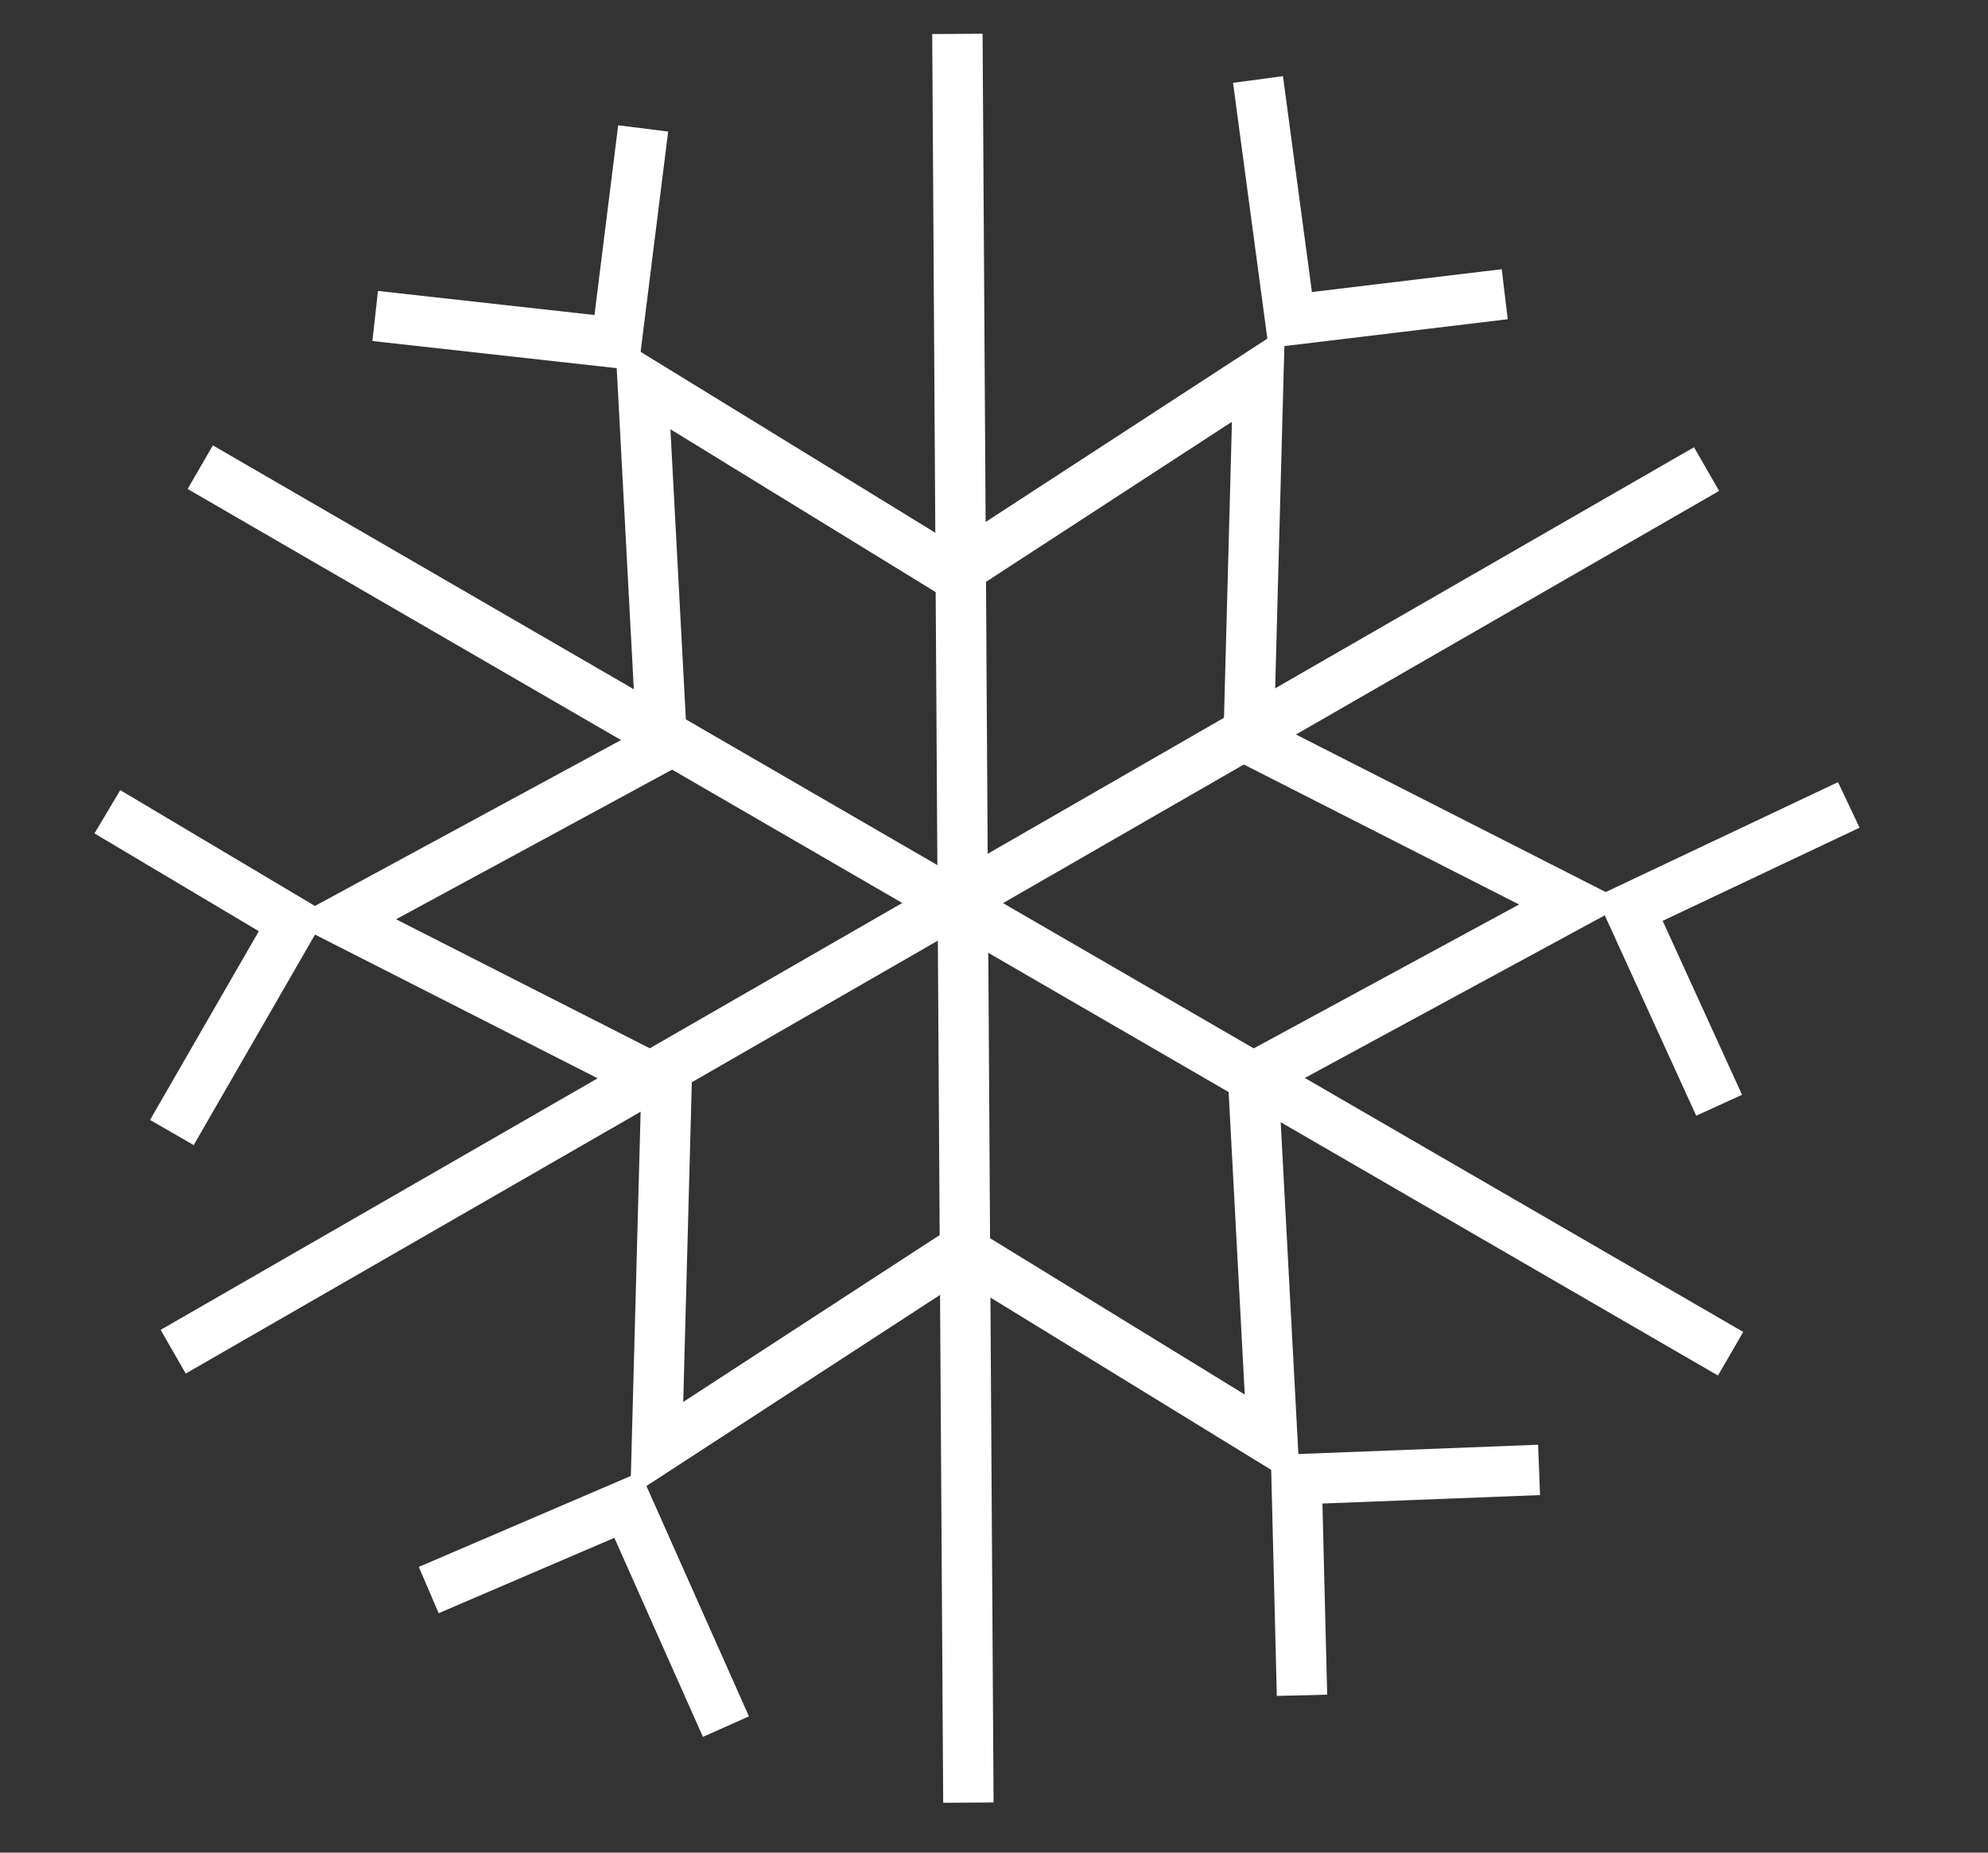 <?xml version="1.0" encoding="UTF-8"?> <svg xmlns="http://www.w3.org/2000/svg" width="44" height="41" viewBox="0 0 44 41" fill="none"><rect x="0" y="0" width="44" height="41" fill="#333333" stroke="none"/><line x1="4.432" y1="10.339" x2="38.303" y2="29.959" stroke="white" stroke-width="1.115"></line><line y1="-0.557" x2="39.144" y2="-0.557" transform="matrix(-0.867 0.499 0.499 0.867 38.049 10.864)" stroke="white" stroke-width="1.115"></line><line x1="21.19" y1="0.75" x2="21.433" y2="39.893" stroke="white" stroke-width="1.115"></line><path d="M27.645 15.995L27.635 16.348L27.949 16.507L34.82 20.001L28.044 23.675L27.734 23.843L27.753 24.195L28.163 31.892L21.593 27.86L21.293 27.676L20.998 27.867L14.536 32.072L14.743 24.366L14.752 24.014L14.439 23.854L7.567 20.36L14.344 16.687L14.653 16.519L14.635 16.167L14.225 8.469L20.795 12.502L21.095 12.686L21.39 12.493L27.852 8.288L27.645 15.995Z" stroke="white" stroke-width="1.115"></path><path d="M8.304 6.993L13.642 7.586L14.235 2.842" stroke="white" stroke-width="1.115"></path><path d="M3.804 25.063L6.486 20.41L2.376 17.965" stroke="white" stroke-width="1.115"></path><path d="M16.067 38.211L13.883 33.304L9.489 35.189" stroke="white" stroke-width="1.115"></path><path d="M34.064 32.53L28.698 32.738L28.817 37.518" stroke="white" stroke-width="1.115"></path><path d="M40.919 17.813L36.064 20.11L38.049 24.46" stroke="white" stroke-width="1.115"></path><path d="M27.843 1.759L28.557 7.082L33.304 6.511" stroke="white" stroke-width="1.115"></path></svg> 